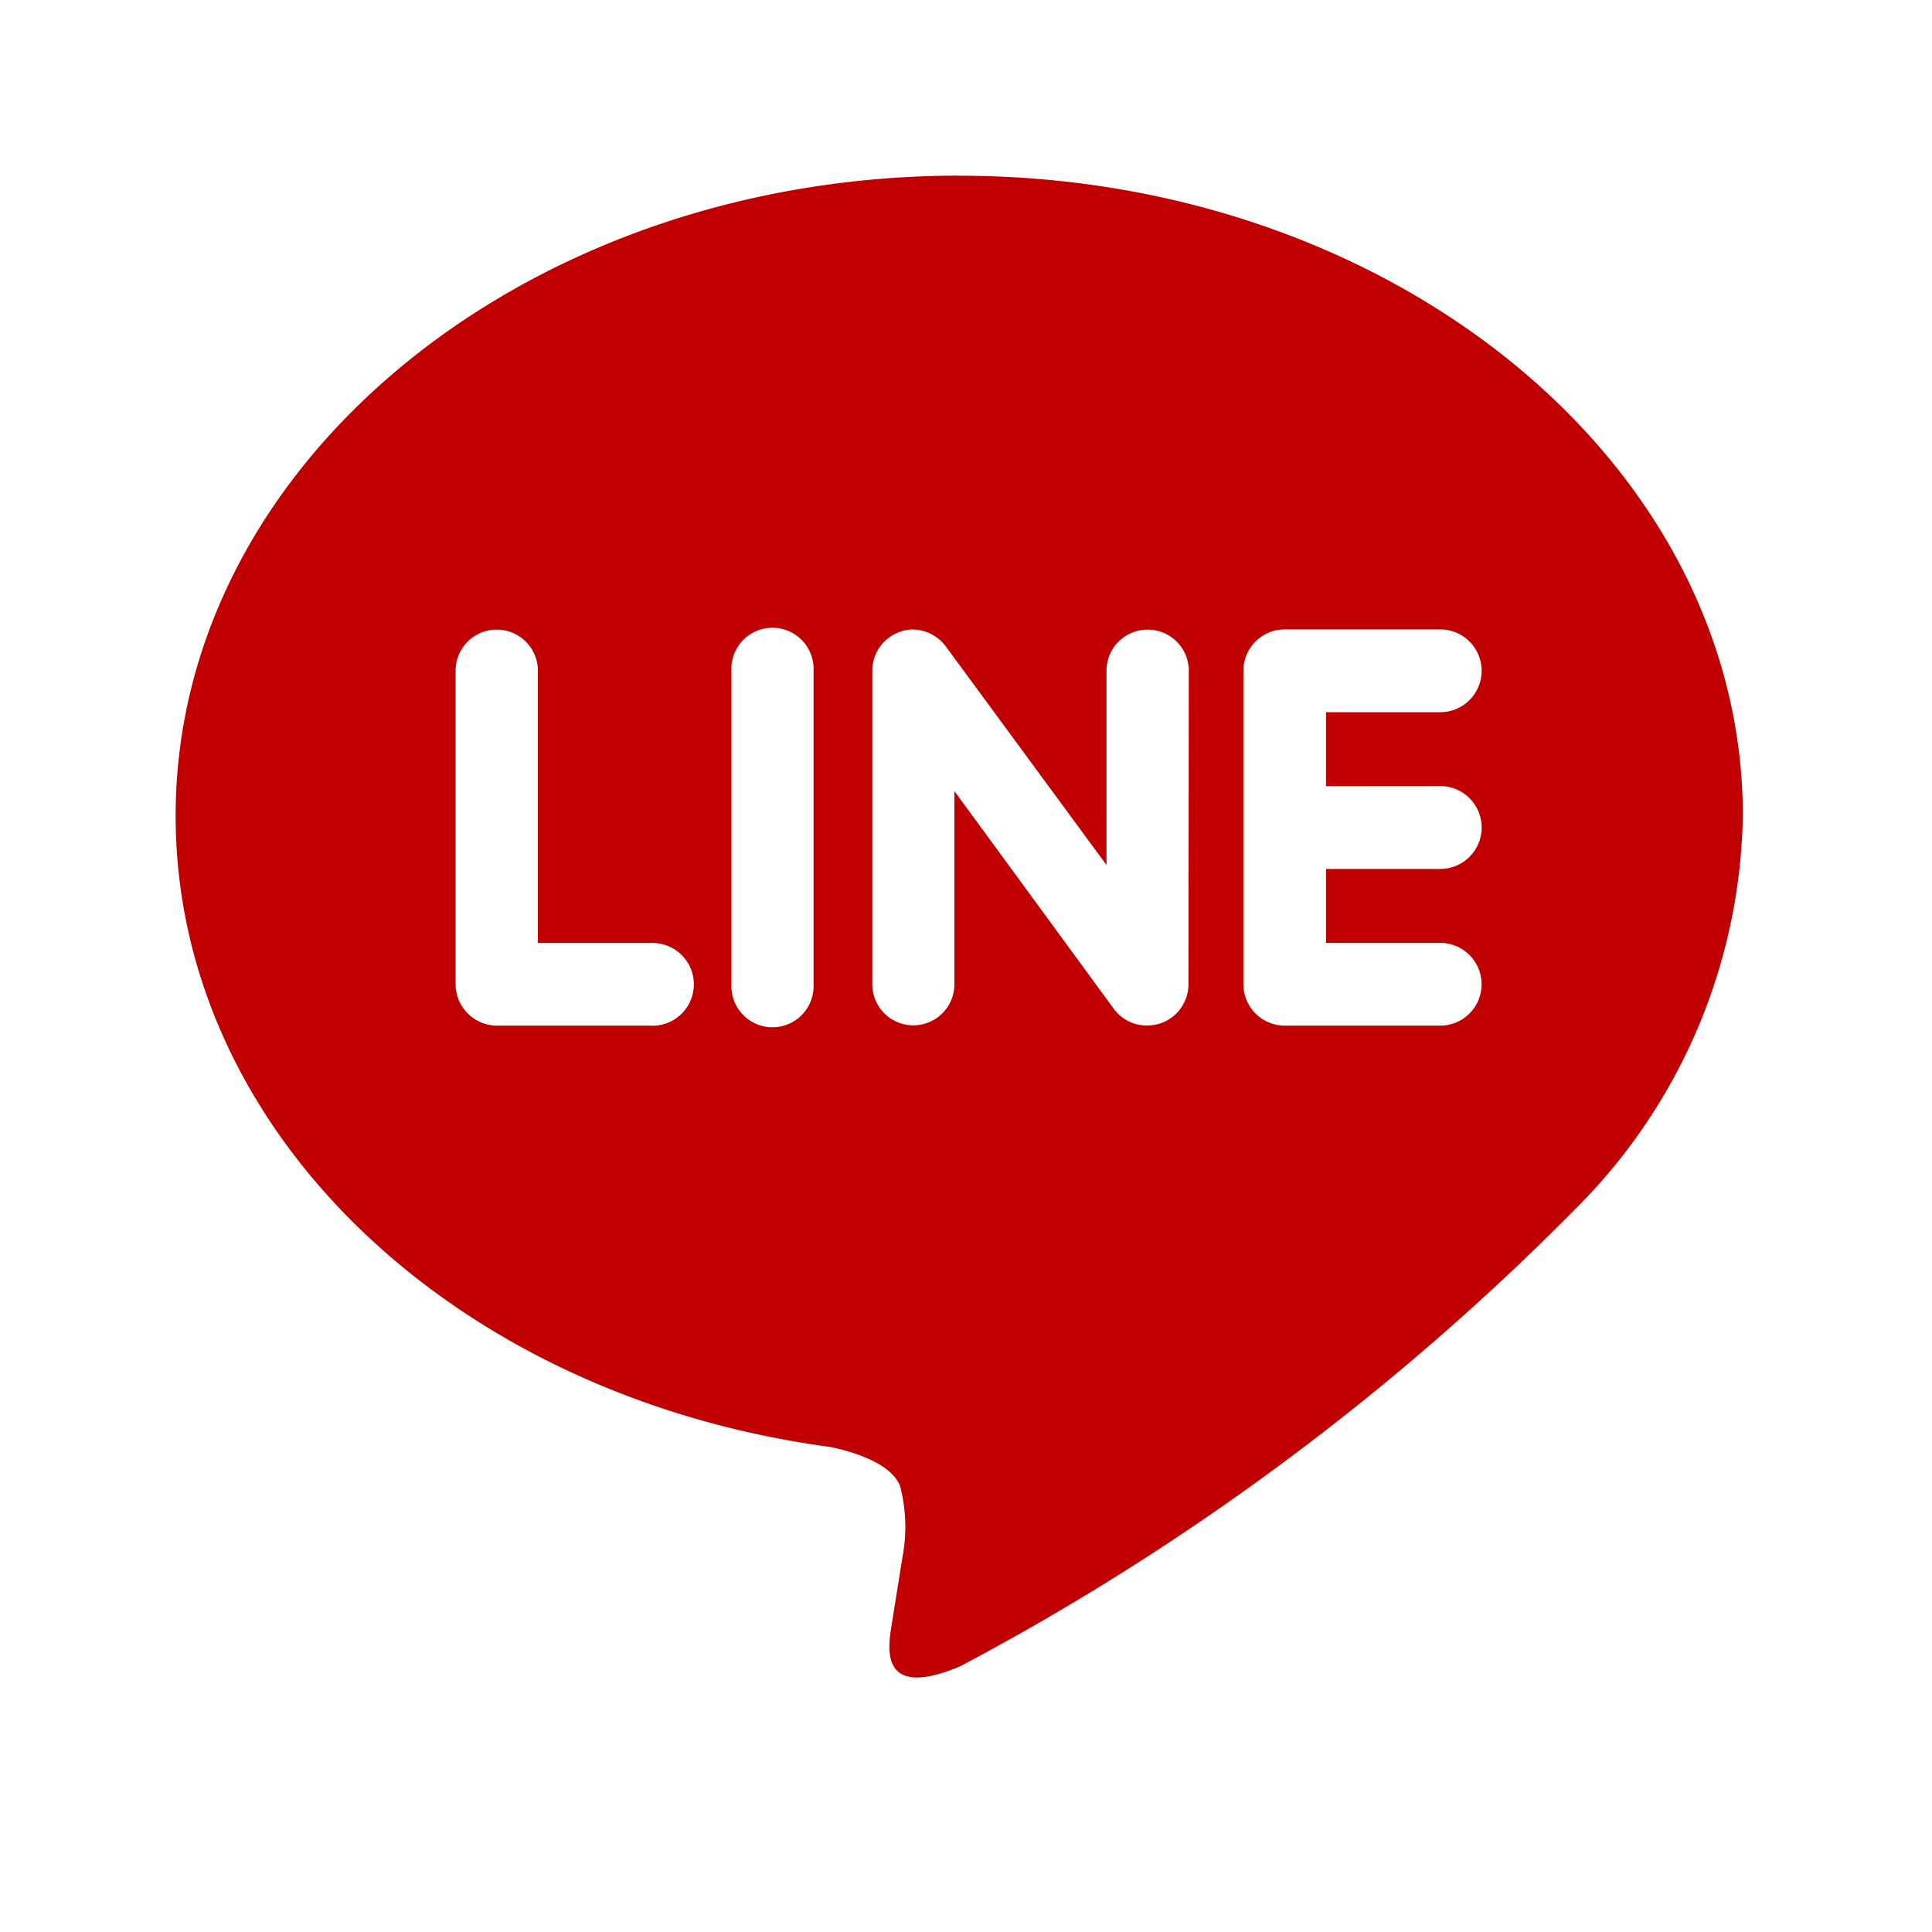 <svg xmlns="http://www.w3.org/2000/svg" xmlns:xlink="http://www.w3.org/1999/xlink" width="22" height="22" viewBox="0 0 22 22">
  <defs>
    <clipPath id="clip-line-icon">
      <rect width="22" height="22"/>
    </clipPath>
  </defs>
  <g id="line-icon" clip-path="url(#clip-line-icon)">
    <path id="line" d="M8.923.5C4,.5,0,3.77,0,7.789c0,3.6,3.175,6.615,7.462,7.189.291.062.686.193.787.442a1.84,1.84,0,0,1,.028.808l-.122.763c-.033.225-.178.887.78.483a28.77,28.77,0,0,0,7.016-5.219,6.469,6.469,0,0,0,1.895-4.465c0-4.019-4-7.289-8.923-7.289ZM5.43,10.179H3.656a.473.473,0,0,1-.468-.471V6.138a.468.468,0,1,1,.937,0v3.1H5.43a.471.471,0,0,1,0,.942Zm1.834-.471a.468.468,0,1,1-.935,0V6.138a.468.468,0,1,1,.935,0Zm4.269,0a.471.471,0,0,1-.321.446.48.48,0,0,1-.148.023.459.459,0,0,1-.379-.187L8.868,7.508v2.2a.467.467,0,1,1-.935,0V6.138a.469.469,0,0,1,.32-.445A.433.433,0,0,1,8.4,5.668a.48.48,0,0,1,.368.19L10.6,8.35V6.138a.468.468,0,1,1,.937,0ZM14.4,7.451a.472.472,0,0,1,0,.944h-1.3v.842h1.3a.471.471,0,0,1,0,.942H12.625a.471.471,0,0,1-.466-.471V6.138a.471.471,0,0,1,.468-.471H14.4a.471.471,0,0,1,0,.943h-1.3v.842Z" transform="translate(2 1.5)" fill="#c00000"/>
  </g>
</svg>

